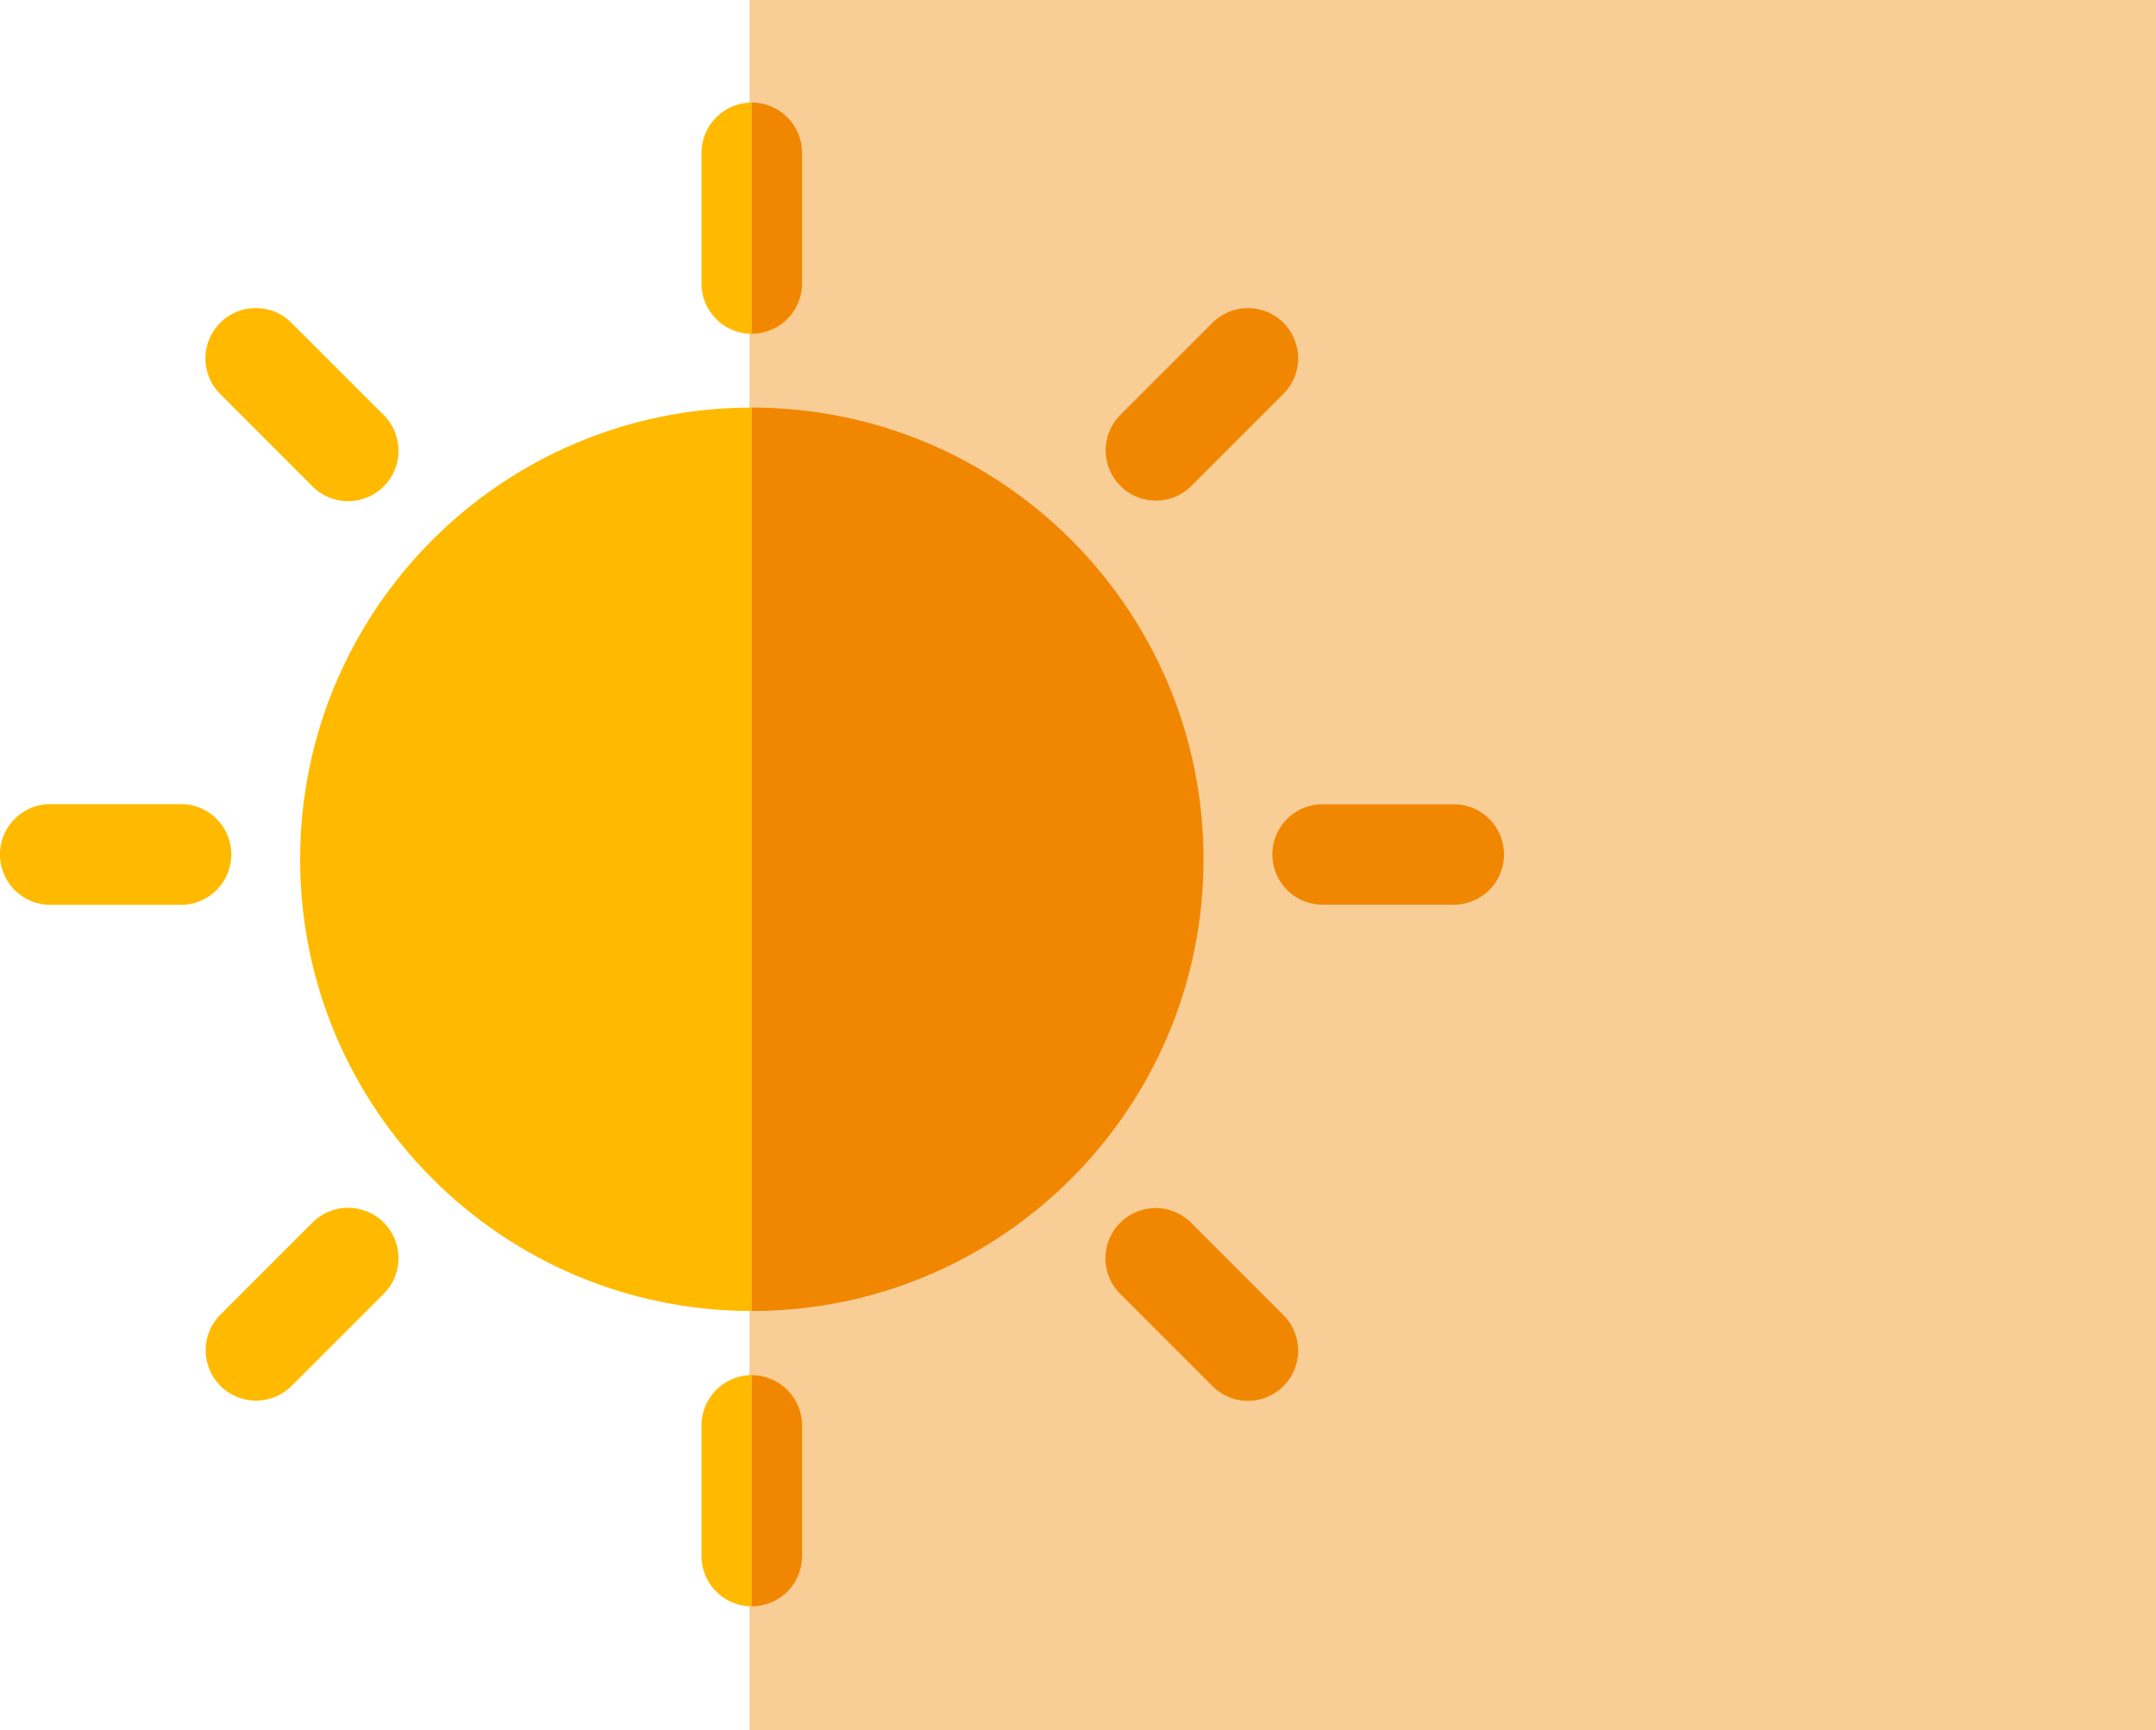 <svg height="738" viewBox="0 0 919.721 738" width="919.721" xmlns="http://www.w3.org/2000/svg"><path d="m319.721 0h600v738h-600z" fill="#f18700" opacity=".412"/><path d="m78.684 385.444c0 106.415 86.266 192.691 192.681 192.691v-385.381c-106.415 0-192.681 86.266-192.681 192.69z" fill="#ffba00" transform="translate(49.348 -18.884)"/><path d="m96.833 313.579v-55.689a21.406 21.406 0 0 1 21.408-21.417v-.152a21.485 21.485 0 0 0 -21.484 21.479v55.689a21.464 21.464 0 0 0 9.51 17.837 21.386 21.386 0 0 1 -9.434-17.747z" fill="#ffb400" transform="translate(202.472 350.239)"/><path d="m98.569 179.456a21.69 21.69 0 0 1 4.319-.436 21.69 21.69 0 0 0 -4.319.436z" fill="#ffb400" transform="translate(217.824 -135.246)"/><g fill="#ffba00"><path d="m120.088 235.091-39.368 39.368a21.488 21.488 0 0 0 30.388 30.388l39.377-39.368a21.491 21.491 0 1 0 -30.4-30.388z" transform="translate(13.21 286.43)"/><path d="m163.834 232.1a21.5 21.5 0 0 0 -21.493-21.493h-55.7a21.488 21.488 0 0 0 0 42.977h55.7a21.5 21.5 0 0 0 21.493-21.484z" transform="translate(-65.167 132.401)"/><path d="m120.088 264.342a21.494 21.494 0 1 0 30.4-30.4l-39.377-39.377a21.488 21.488 0 0 0 -30.391 30.39z" transform="translate(13.21 -56.854)"/></g><path d="m96.833 255.737v-55.689a21.422 21.422 0 0 1 17.088-20.982 21.5 21.5 0 0 0 -17.164 21.058v55.689a21.493 21.493 0 0 0 21.484 21.493v-.151a21.406 21.406 0 0 1 -21.408-21.418z" fill="#ffb400" transform="translate(202.472 -134.856)"/><path d="m96.765 200.437v55.689a21.406 21.406 0 0 0 21.408 21.417v-98.523a21.691 21.691 0 0 0 -4.32.436 21.422 21.422 0 0 0 -17.088 20.981z" fill="#ffba00" transform="translate(202.54 -135.246)"/><path d="m97.761 246.351a21.284 21.284 0 0 0 11.973 3.656v-.007a21.35 21.35 0 0 1 -11.973-3.649z" fill="#ffb400" transform="translate(210.978 435.218)"/><path d="m118.173 236.337a21.406 21.406 0 0 0 -21.408 21.417v55.689a21.377 21.377 0 0 0 21.408 21.4z" fill="#ffba00" transform="translate(202.54 350.375)"/><path d="m291.715 385.444c0-106.424-86.266-192.69-192.69-192.69v385.381c106.424 0 192.69-86.276 192.69-192.691z" fill="#f18700" transform="translate(221.688 -18.884)"/><path d="m120.433 257.89v55.689a21.362 21.362 0 0 1 -9.433 17.752 21.487 21.487 0 0 0 9.51-17.837v-55.694a21.485 21.485 0 0 0 -21.484-21.484v.152a21.412 21.412 0 0 1 21.407 21.422z" fill="#ffb400" transform="translate(221.688 350.239)"/><path d="m99.025 179.02a21.385 21.385 0 0 1 4.31.436 21.385 21.385 0 0 0 -4.31-.436z" fill="#ffb400" transform="translate(221.688 -135.246)"/><g fill="#f18700"><path d="m190.894 194.548a21.422 21.422 0 0 0 -30.293 0l-39.377 39.377a21.421 21.421 0 0 0 30.293 30.293l39.377-39.387a21.411 21.411 0 0 0 0-30.283z" transform="translate(356.611 -56.835)"/><path d="m199.59 210.618h-55.69a21.413 21.413 0 1 0 0 42.825h55.69a21.413 21.413 0 1 0 0-42.825z" transform="translate(420.437 132.469)"/><path d="m151.516 235.077a21.417 21.417 0 0 0 -30.293 30.284l39.377 39.377a21.417 21.417 0 0 0 30.293-30.284z" transform="translate(356.611 286.549)"/></g><path d="m120.509 255.813v-55.69a21.485 21.485 0 0 0 -17.174-21.058 21.412 21.412 0 0 1 17.1 20.982v55.689a21.412 21.412 0 0 1 -21.408 21.417v.151a21.493 21.493 0 0 0 21.482-21.491z" fill="#ffb400" transform="translate(221.688 -134.856)"/><path d="m120.433 256.126v-55.689a21.393 21.393 0 0 0 -21.408-21.417v98.524a21.412 21.412 0 0 0 21.408-21.418z" fill="#f18700" transform="translate(221.688 -135.246)"/><path d="m99.025 250v.01a21.238 21.238 0 0 0 11.975-3.659 21.35 21.35 0 0 1 -11.975 3.649z" fill="#ffb400" transform="translate(221.688 435.218)"/><path d="m120.433 313.443v-55.689a21.412 21.412 0 0 0 -21.408-21.417v98.5a21.377 21.377 0 0 0 21.408-21.4z" fill="#f18700" transform="translate(221.688 350.375)"/></svg>